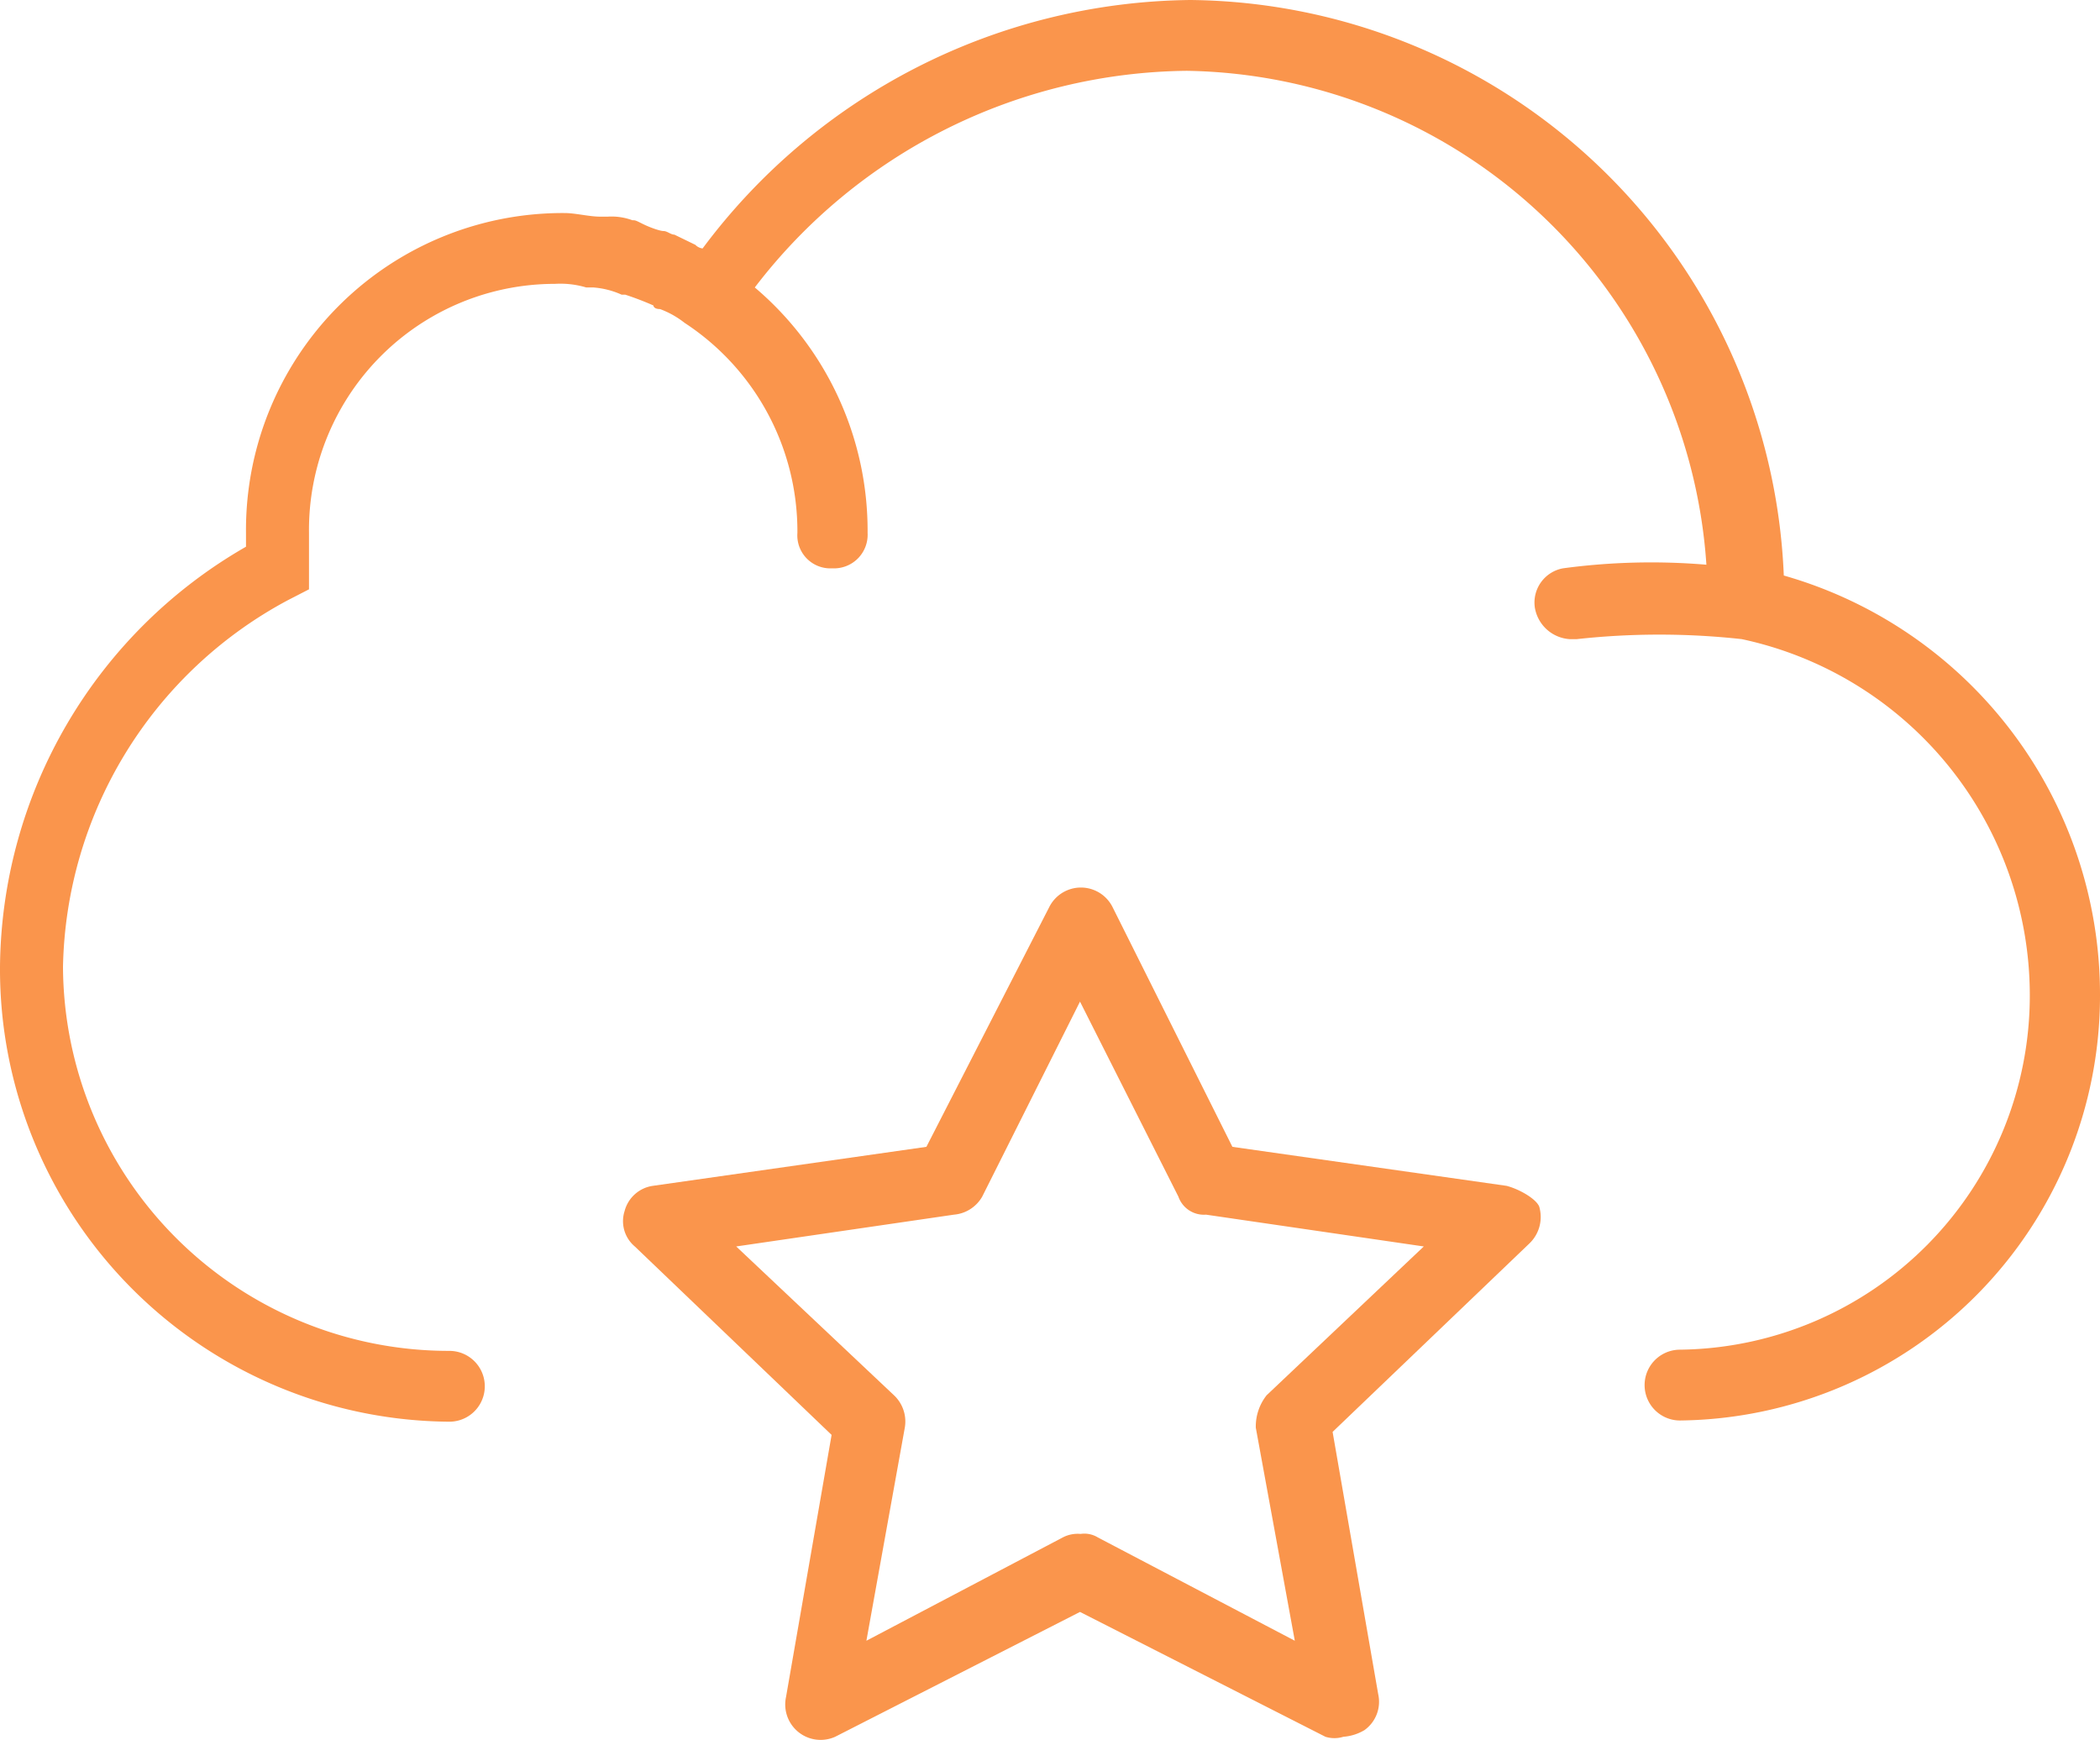 <svg xmlns="http://www.w3.org/2000/svg" viewBox="0 0 35 29"><defs><style>.cls-1{fill:#fa954c}</style></defs><g id="Layer_2" data-name="Layer 2"><g id="Capa_1" data-name="Capa 1"><path class="cls-1" d="m25.11 19.76-4.57-.65-2-4a.59.59 0 0 0-1.05 0l-2.05 4-4.56.65a.57.57 0 0 0-.47.42.55.55 0 0 0 .17.59l3.28 3.14-.76 4.37a.59.59 0 0 0 .82.66L18 26.86l4.09 2.08a.5.5 0 0 0 .3 0 .8.8 0 0 0 .35-.11.58.58 0 0 0 .23-.6l-.76-4.37 3.28-3.14a.61.61 0 0 0 .17-.59c-.02-.13-.32-.31-.55-.37m-4 3.49a.84.84 0 0 0-.18.54l.65 3.55-3.28-1.72a.43.43 0 0 0-.29-.06.54.54 0 0 0-.3.06l-3.27 1.72.64-3.55a.6.6 0 0 0-.18-.54l-2.63-2.48 3.63-.53a.6.6 0 0 0 .47-.3L18 16.69l1.64 3.25a.45.45 0 0 0 .46.3l3.63.53Z"/><path class="cls-1" d="M29.73 9.59A10 10 0 0 0 19.84 0a10.27 10.27 0 0 0-8.13 4.14.2.2 0 0 1-.12-.06l-.35-.17c-.06 0-.12-.06-.18-.06s-.23-.06-.35-.12-.12-.06-.17-.06a1 1 0 0 0-.41-.06H10c-.18 0-.41-.06-.59-.06A5.28 5.28 0 0 0 4.1 8.88v.23a8.15 8.15 0 0 0-4.1 7 7.54 7.54 0 0 0 7.49 7.58.59.59 0 1 0 0-1.18 6.43 6.43 0 0 1-6.44-6.4A7.08 7.08 0 0 1 4.8 10l.35-.18v-.94a4.1 4.1 0 0 1 4.1-4.15 1.5 1.5 0 0 1 .52.06h.12a1.4 1.4 0 0 1 .47.12h.06a5 5 0 0 1 .47.18s0 .06.11.06a1.5 1.5 0 0 1 .41.23 4.15 4.15 0 0 1 1.88 3.5.55.55 0 0 0 .58.59.56.56 0 0 0 .59-.59 5.31 5.31 0 0 0-1.88-4.09 9.18 9.18 0 0 1 7.2-3.61 8.82 8.82 0 0 1 8.66 8.23 11 11 0 0 0-2.39.06.58.58 0 0 0-.47.65.63.63 0 0 0 .58.53h.12a12.6 12.6 0 0 1 2.75 0 6.07 6.07 0 0 1 4.8 5.92A5.9 5.9 0 0 1 28 22.49a.59.59 0 0 0 0 1.18 7.08 7.08 0 0 0 7-7.1 7.26 7.26 0 0 0-5.27-6.98"/></g></g></svg>